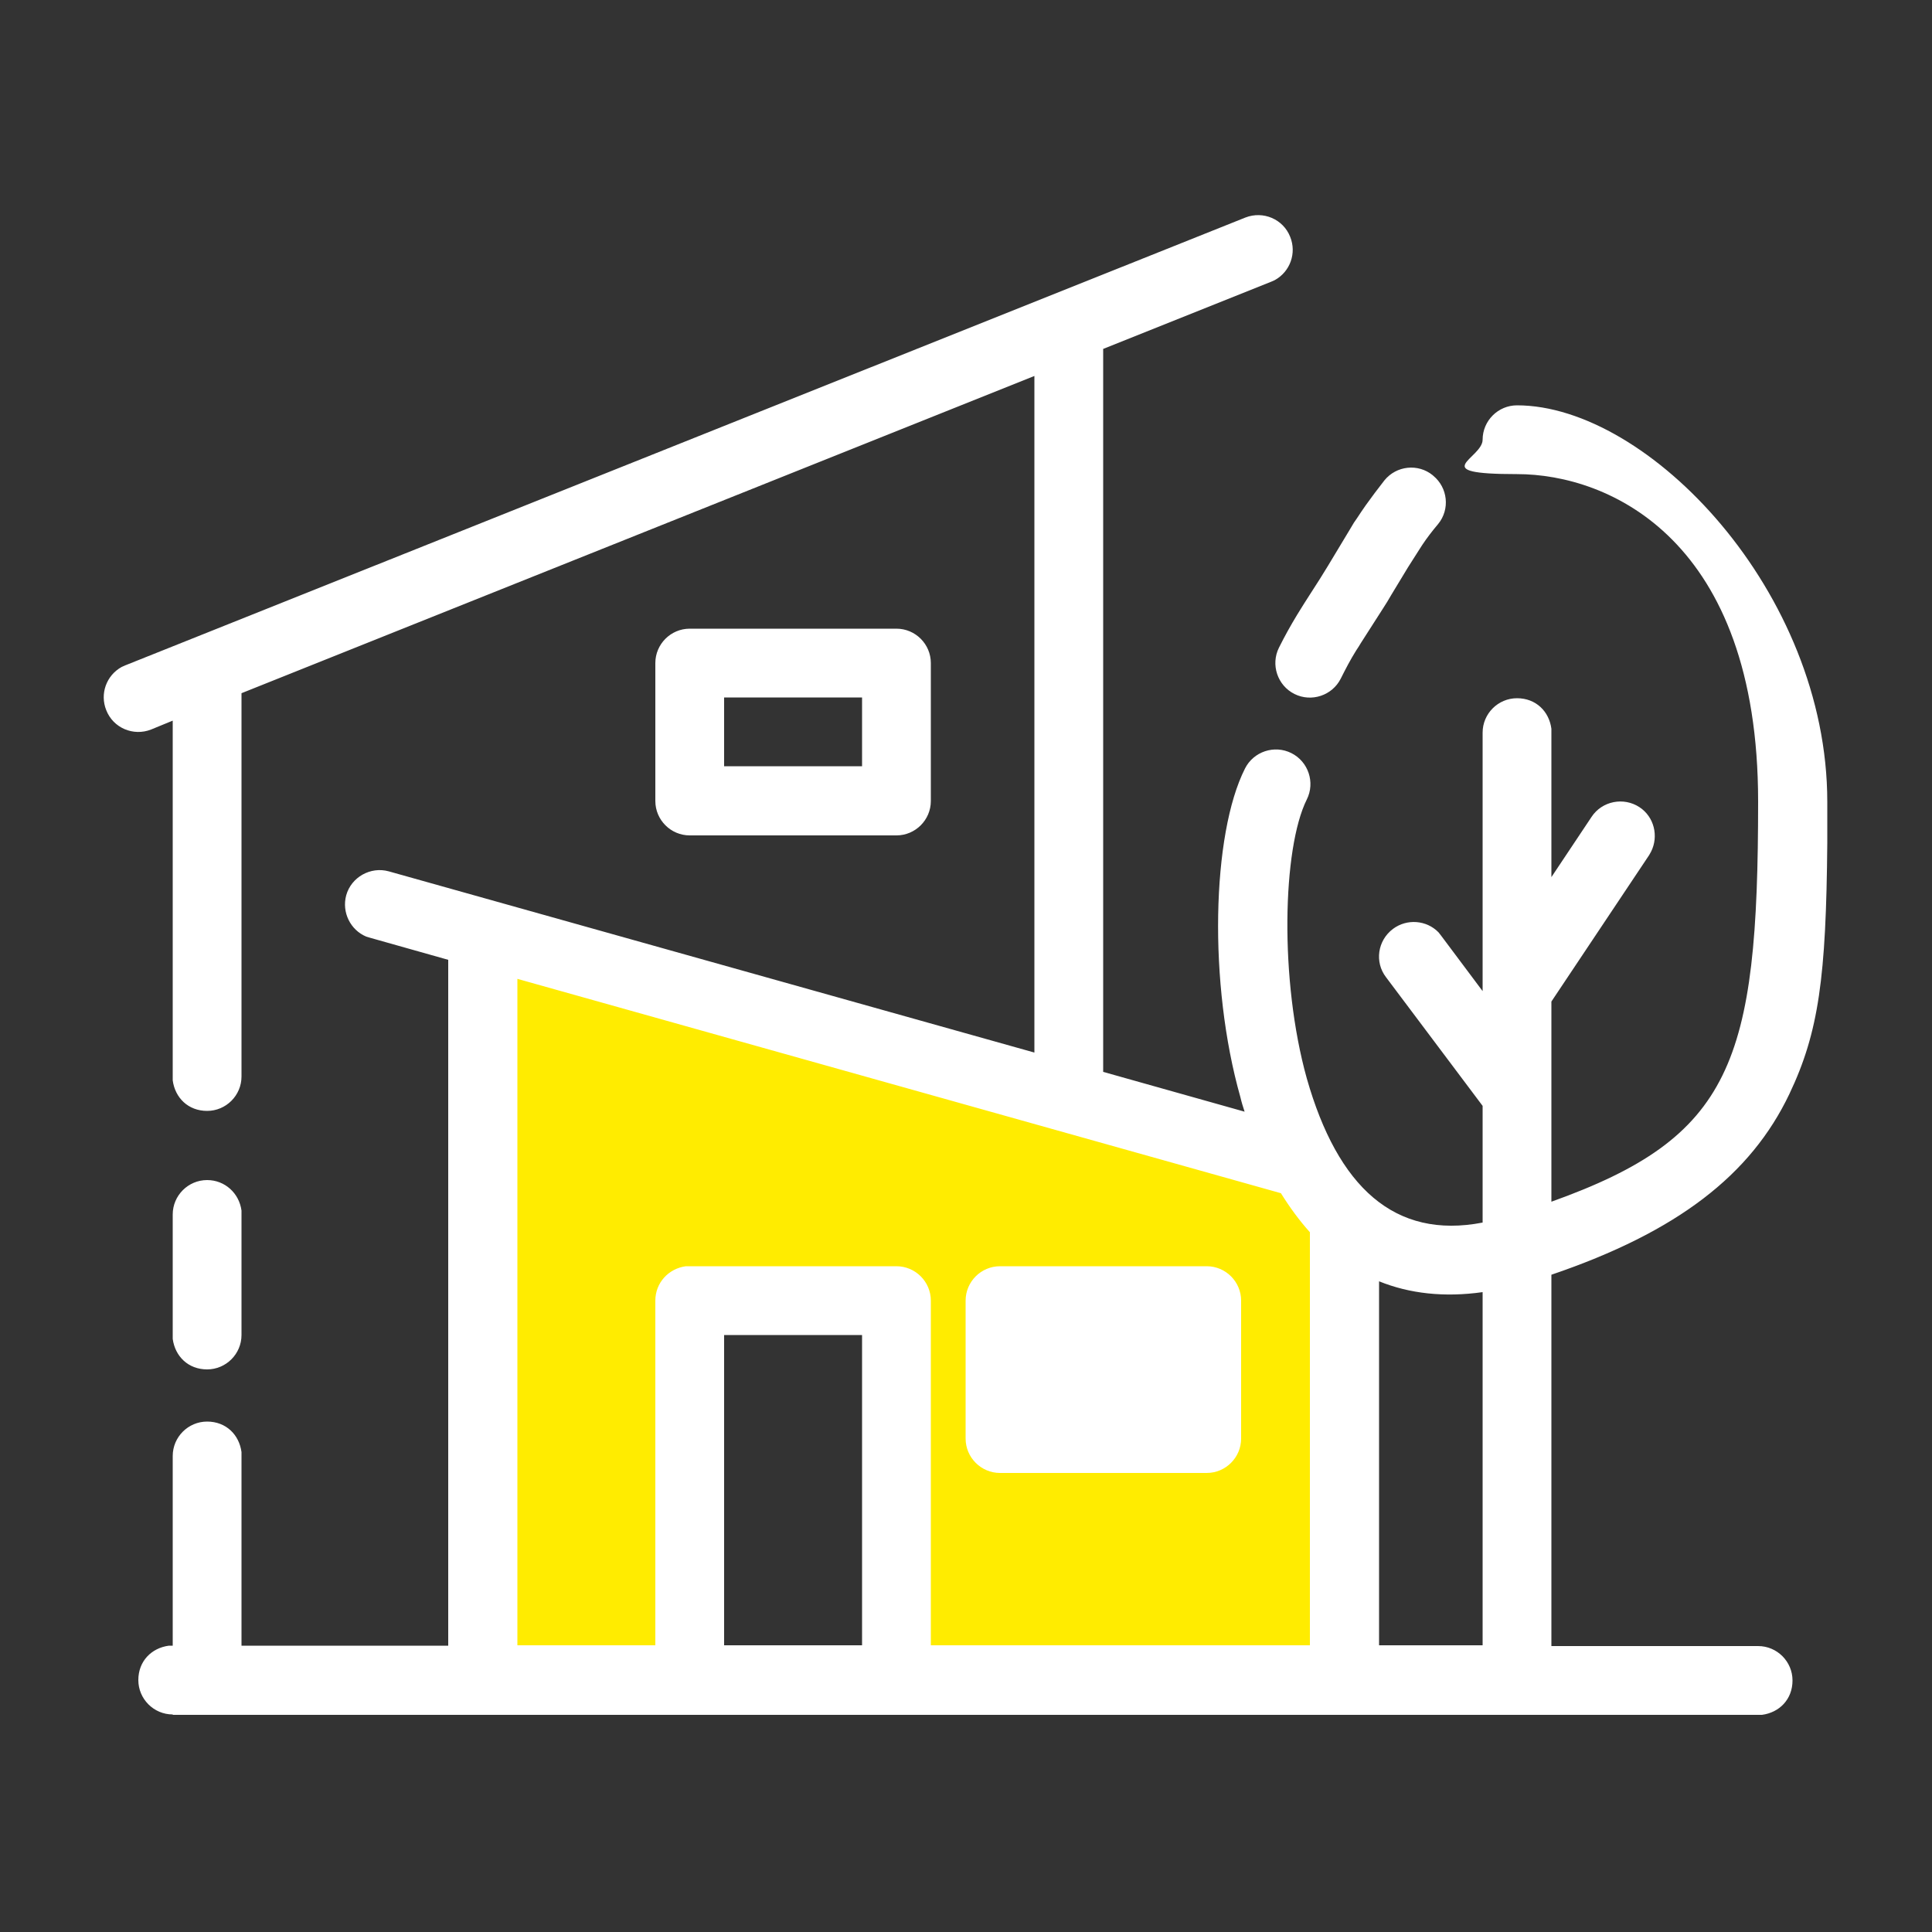 <?xml version="1.0" encoding="UTF-8"?> <svg xmlns="http://www.w3.org/2000/svg" id="Calque_1" version="1.1" viewBox="0 0 500 500"><rect x="0" y="0" width="500" height="500" fill="#333333" stroke="none"/><defs><style> .st0 { fill: #fff; } .st1 { fill: #ffec00; } </style></defs><polygon class="st1" points="125.1 243.2 125.1 432.1 180 432.1 180 337.7 228.5 337.7 228.5 438.5 346.5 435.3 346.5 310.9 326.1 295.6 125.1 243.2"></polygon><path class="st0" d="M44.7,443.7c-4.9,0-8.9-4-8.9-8.9s3.4-8.3,7.9-8.9h1v-49.1c0-4.9,4-8.9,8.9-8.9s8.3,3.4,8.9,7.9v1c0,0,0,49.1,0,49.1h53.5v-177.5l-20.2-5.7-1-.3c-4.1-1.7-6.4-6.3-5.2-10.7,1.3-4.7,6.3-7.5,11-6.2h0l167.1,46.9V97.3L62.5,179.4v99.2c0,4.9-4,8.9-8.9,8.9s-8.3-3.4-8.9-7.9v-1c0,0,0-92.1,0-92.1l-5.6,2.3c-4.6,1.8-9.8-.4-11.6-5-1.7-4.2,0-9,4-11.2l.9-.4L322.3,56.3c4.6-1.8,9.8.4,11.6,5,1.7,4.2,0,9-4,11.2l-.9.4-43.5,17.4v187.1l36.6,10.3c-.4-1.2-.8-2.5-1.1-3.8-8.3-29.3-7.4-68,1.2-85,2.2-4.4,7.6-6.2,12-4,4.4,2.2,6.2,7.6,4,12-6.3,12.6-7.1,46.8,0,72.2,8,28.1,22.7,41.7,45.5,37.3v-30.2s-25-33.3-25-33.3c-3-3.9-2.2-9.5,1.8-12.5,3.6-2.7,8.7-2.3,11.8.9l.7.9,10.7,14.3v-66.9c0-4.9,4-8.9,8.9-8.9s8.3,3.4,8.9,7.9v1c0,0,0,37.4,0,37.4l10.4-15.6c2.7-4.1,8.3-5.2,12.4-2.5,3.8,2.5,5,7.5,3,11.5l-.5.9-25.3,37.9v51.8c46.7-16.7,53.5-35.9,53.5-103.6s-38.5-84.7-62.4-84.7-8.9-4-8.9-8.9,4-8.9,8.9-8.9c34,0,80.3,48.3,80.3,102.6v10.7c-.3,34.7-2.2,48.9-9.8,64.9-10,21-29,35.7-61.6,46.8v96.1s53.5,0,53.5,0c4.9,0,8.9,4,8.9,8.9s-3.4,8.3-7.9,8.9h-1c0,0-410.3,0-410.3,0ZM356.9,331.6v94.2s26.8,0,26.8,0v-91.4c-9.9,1.4-18.9.4-26.8-2.8ZM133.9,253.3v172.5s35.7,0,35.7,0v-89.2c0-4.6,3.4-8.3,7.9-8.9h1c0,0,53.5,0,53.5,0,4.9,0,8.9,4,8.9,8.9h0v89.2s98.1,0,98.1,0v-106.9c-2.7-3-5.2-6.4-7.5-10.1l-197.7-55.5ZM223.1,345.5h-35.7v80.3h35.7v-80.3ZM312.3,327.7c4.9,0,8.9,4,8.9,8.9h0v35.7c0,4.9-4,8.9-8.9,8.9h-53.5c-4.9,0-8.9-4-8.9-8.9h0v-35.7c0-4.9,4-8.9,8.9-8.9h53.5ZM303.4,345.5h-35.7v17.8h35.7v-17.8ZM53.6,305.4c4.6,0,8.3,3.4,8.9,7.9v1c0,0,0,31.2,0,31.2,0,4.9-4,8.9-8.9,8.9s-8.3-3.4-8.9-7.9v-1c0,0,0-31.2,0-31.2,0-4.9,4-8.9,8.9-8.9ZM232,162.7c4.9,0,8.9,4,8.9,8.9h0v35.7c0,4.9-4,8.9-8.9,8.9h-53.5c-4.9,0-8.9-4-8.9-8.9h0v-35.7c0-4.9,4-8.9,8.9-8.9h53.5ZM223.1,180.5h-35.7v17.8h35.7v-17.8ZM370.9,123.1c3.8,3.1,4.4,8.7,1.3,12.5-1.6,1.9-2.9,3.6-4.1,5.4l-.9,1.4-2.8,4.4-4.3,7.1c-.7,1.2-1.4,2.4-2.2,3.6l-5.7,8.9c-.4.7-.8,1.3-1.2,1.9-1.5,2.4-2.7,4.7-4,7.3-2.2,4.4-7.6,6.2-12,4-4.4-2.2-6.2-7.6-4-12,1.5-3,3-5.7,4.7-8.5l1.8-2.9,4.1-6.4,2.1-3.4,5.9-9.8c.5-.9,1-1.7,1.6-2.5.8-1.2,1.5-2.3,2.3-3.4,1.5-2.1,3-4.1,4.8-6.4,3.1-3.8,8.7-4.4,12.5-1.3Z"></path><rect class="st0" x="261.9" y="340.9" width="47.2" height="26.8" rx=".7" ry=".7"></rect></svg> 